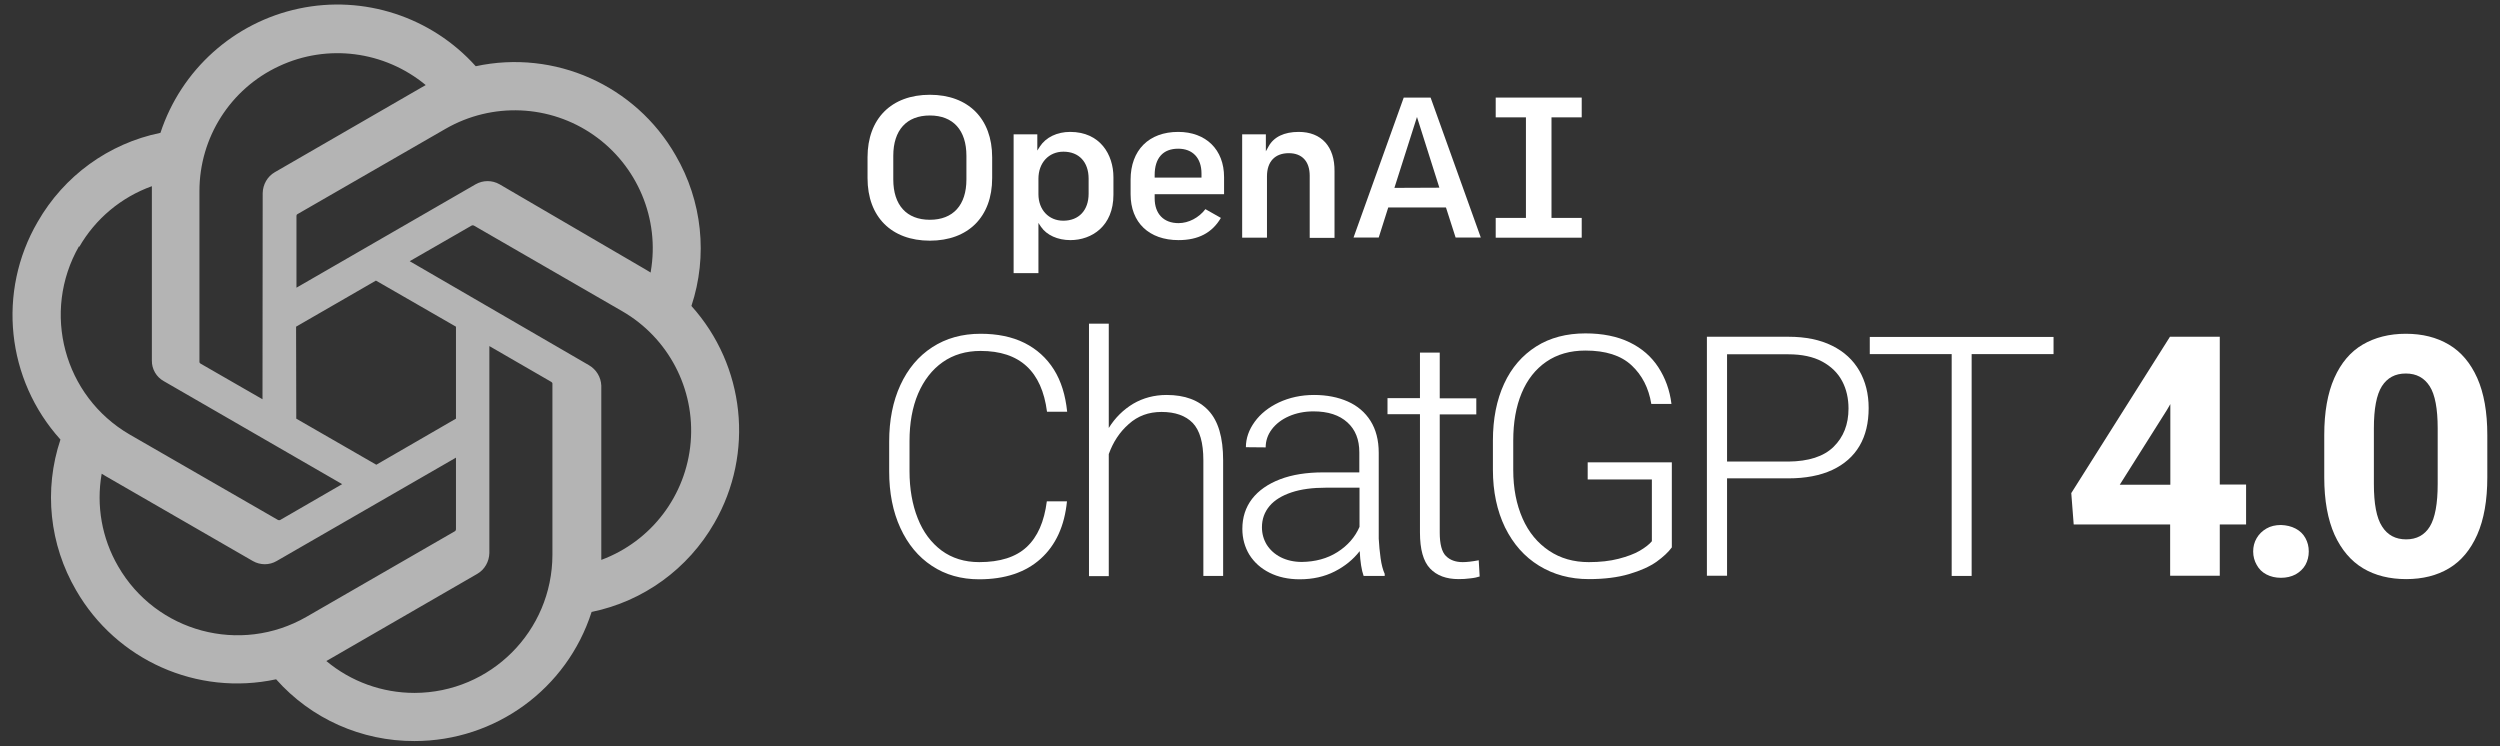 <?xml version="1.0" encoding="UTF-8"?>
<svg width="134px" height="40px" viewBox="0 0 134 40" version="1.1" xmlns="http://www.w3.org/2000/svg" xmlns:xlink="http://www.w3.org/1999/xlink">
    <rect x="0" y="0" width="134" height="40" fill="#333333" stroke="none"/>
    <title>openai-chatgpt</title>
    <g id="Page-1" stroke="none" stroke-width="1" fill="none" fill-rule="evenodd">
        <g id="openai-chatgpt" transform="translate(0.671, 0.243)">
            <path d="M36.389,16.157 C37.279,13.467 36.969,10.527 35.539,8.077 C33.389,4.327 29.059,2.397 24.829,3.307 C22.449,0.657 18.829,-0.523 15.349,0.217 C11.869,0.957 9.039,3.497 7.929,6.877 C5.149,7.447 2.759,9.187 1.349,11.647 C-0.831,15.387 -0.331,20.107 2.569,23.317 C1.669,26.007 1.979,28.947 3.409,31.397 C5.569,35.147 9.899,37.077 14.129,36.167 C16.009,38.287 18.709,39.487 21.549,39.477 C25.879,39.477 29.719,36.687 31.039,32.557 C33.819,31.987 36.209,30.247 37.619,27.787 C39.769,24.057 39.269,19.357 36.389,16.157 Z M21.549,36.897 C19.819,36.897 18.149,36.297 16.819,35.187 L17.049,35.057 L24.909,30.517 C25.309,30.287 25.549,29.857 25.559,29.397 L25.559,18.307 L28.879,20.227 C28.909,20.247 28.939,20.277 28.939,20.317 L28.939,29.497 C28.929,33.587 25.629,36.887 21.549,36.897 Z M5.659,30.107 C4.789,28.607 4.479,26.857 4.779,25.147 L5.009,25.287 L12.879,29.827 C13.279,30.057 13.769,30.057 14.159,29.827 L23.769,24.287 L23.769,28.127 C23.769,28.167 23.749,28.207 23.719,28.227 L15.759,32.817 C12.219,34.857 7.699,33.647 5.659,30.107 Z M3.579,12.987 C4.449,11.477 5.829,10.327 7.469,9.737 L7.469,19.077 C7.459,19.537 7.709,19.967 8.109,20.187 L17.669,25.707 L14.349,27.627 C14.309,27.647 14.269,27.647 14.229,27.627 L6.279,23.047 C2.749,20.997 1.539,16.487 3.569,12.947 L3.569,12.987 L3.579,12.987 Z M30.889,19.327 L21.289,13.757 L24.609,11.847 C24.649,11.827 24.689,11.827 24.729,11.847 L32.679,16.437 C35.159,17.867 36.589,20.607 36.349,23.457 C36.109,26.307 34.249,28.767 31.559,29.767 L31.559,20.427 C31.539,19.967 31.289,19.557 30.889,19.327 Z M34.189,14.357 L33.959,14.217 L26.109,9.637 C25.709,9.407 25.219,9.407 24.819,9.637 L15.219,15.177 L15.219,11.337 C15.219,11.297 15.229,11.257 15.269,11.237 L23.219,6.657 C25.709,5.227 28.799,5.357 31.149,6.997 C33.499,8.637 34.699,11.497 34.209,14.317 L34.209,14.357 L34.189,14.357 Z M13.399,21.157 L10.079,19.247 C10.049,19.227 10.019,19.197 10.019,19.157 L10.019,9.997 C10.019,7.127 11.679,4.517 14.279,3.307 C16.879,2.087 19.939,2.487 22.149,4.317 L21.919,4.447 L14.059,8.987 C13.659,9.217 13.419,9.647 13.409,10.107 L13.399,21.157 Z M15.199,17.267 L19.479,14.797 L23.769,17.267 L23.769,22.197 L19.499,24.667 L15.209,22.197 L15.199,17.267 Z" id="Shape" fill="#B4B4B4"></path>
            <path d="M68.939,6.827 C68.159,6.827 67.609,7.097 67.329,7.597 L67.179,7.867 L67.179,6.957 L65.909,6.957 L65.909,12.497 L67.239,12.497 L67.239,9.207 C67.239,8.417 67.669,7.967 68.409,7.967 C69.119,7.967 69.529,8.407 69.529,9.177 L69.529,12.507 L70.859,12.507 L70.859,8.947 C70.879,7.617 70.159,6.827 68.939,6.827 Z" id="Path" fill="#FFFFFF"></path>
            <path d="M64.939,10.167 L64.939,9.247 C64.939,7.777 63.969,6.827 62.479,6.827 C60.909,6.827 59.929,7.807 59.929,9.387 L59.929,10.167 C59.929,11.687 60.919,12.627 62.499,12.627 C63.559,12.627 64.299,12.237 64.769,11.437 L63.939,10.967 C63.589,11.427 63.039,11.717 62.499,11.717 C61.699,11.717 61.219,11.217 61.219,10.387 L61.219,10.167 L64.939,10.167 Z M61.219,9.137 C61.219,8.227 61.669,7.727 62.479,7.727 C63.259,7.727 63.729,8.227 63.729,9.057 L63.729,9.277 L61.219,9.277 L61.219,9.137 Z" id="Shape" fill="#FFFFFF"></path>
            <polygon id="Path" fill="#FFFFFF" points="84.109 6.047 84.109 4.987 79.499 4.987 79.499 6.047 81.119 6.047 81.119 11.437 79.499 11.437 79.499 12.497 84.109 12.497 84.109 11.437 82.489 11.437 82.489 6.047"></polygon>
            <path d="M49.169,4.837 C47.109,4.837 45.829,6.117 45.829,8.187 L45.829,9.307 C45.829,11.377 47.109,12.657 49.169,12.657 C51.229,12.657 52.509,11.377 52.509,9.307 L52.509,8.187 C52.509,6.117 51.229,4.837 49.169,4.837 Z M49.169,11.537 C47.919,11.537 47.209,10.747 47.209,9.377 L47.209,8.107 C47.209,6.737 47.919,5.947 49.169,5.947 C50.419,5.947 51.129,6.737 51.129,8.107 L51.129,9.377 C51.129,10.747 50.419,11.537 49.169,11.537 Z" id="Shape" fill="#FFFFFF"></path>
            <path d="M56.689,6.827 C55.989,6.827 55.389,7.117 55.069,7.607 L54.929,7.827 L54.929,6.957 L53.659,6.957 L53.659,14.397 L54.989,14.397 L54.989,11.707 L55.129,11.917 C55.429,12.357 56.019,12.627 56.699,12.627 C57.849,12.627 59.009,11.877 59.009,10.197 L59.009,9.257 C59.009,8.047 58.299,6.827 56.689,6.827 Z M57.679,10.137 C57.679,11.027 57.159,11.587 56.319,11.587 C55.539,11.587 54.989,10.997 54.989,10.167 L54.989,9.337 C54.989,8.487 55.539,7.887 56.329,7.887 C57.159,7.887 57.679,8.437 57.679,9.337 L57.679,10.137 Z" id="Shape" fill="#FFFFFF"></path>
            <path d="M76.009,4.987 L74.569,4.987 L71.879,12.487 L73.229,12.487 L73.739,10.877 L76.829,10.877 L76.839,10.897 L77.349,12.487 L78.699,12.487 L76.009,4.987 Z M74.069,9.827 L75.279,6.027 L76.479,9.817 L74.069,9.827 Z" id="Shape" fill="#FFFFFF"></path>
            <path d="M55.109,29.707 C54.299,30.437 53.199,30.807 51.809,30.807 C50.849,30.807 49.999,30.567 49.279,30.087 C48.549,29.607 47.989,28.927 47.589,28.057 C47.189,27.187 46.989,26.177 46.989,25.027 L46.989,23.427 C46.989,22.277 47.189,21.267 47.589,20.397 C47.989,19.527 48.559,18.847 49.299,18.367 C50.039,17.887 50.899,17.647 51.889,17.647 C52.789,17.647 53.579,17.807 54.239,18.137 C54.899,18.467 55.429,18.947 55.819,19.567 C56.209,20.187 56.439,20.947 56.529,21.827 L55.449,21.827 C55.169,19.657 53.989,18.567 51.889,18.567 C51.109,18.567 50.429,18.767 49.859,19.167 C49.289,19.567 48.849,20.137 48.539,20.857 C48.229,21.587 48.079,22.437 48.079,23.397 L48.079,25.017 C48.079,25.957 48.229,26.807 48.519,27.537 C48.809,28.277 49.239,28.847 49.799,29.267 C50.359,29.677 51.029,29.887 51.819,29.887 C52.929,29.887 53.779,29.617 54.359,29.077 C54.939,28.537 55.299,27.727 55.439,26.627 L56.519,26.627 C56.389,27.947 55.919,28.977 55.109,29.707 Z" id="Path" fill="#FFFFFF" fill-rule="nonzero"></path>
            <path d="M64.109,21.767 C64.629,22.327 64.889,23.207 64.889,24.427 L64.889,30.627 L63.829,30.627 L63.829,24.427 C63.829,23.487 63.639,22.827 63.259,22.427 C62.879,22.037 62.319,21.837 61.589,21.837 C60.899,21.837 60.319,22.047 59.829,22.487 C59.339,22.917 58.989,23.457 58.759,24.097 L58.759,30.637 L57.699,30.637 L57.699,17.107 L58.759,17.107 L58.759,22.697 C59.099,22.147 59.539,21.717 60.069,21.397 C60.599,21.087 61.199,20.927 61.859,20.927 C62.839,20.927 63.589,21.207 64.109,21.767 Z" id="Path" fill="#FFFFFF" fill-rule="nonzero"></path>
            <path d="M73.329,29.677 C73.379,30.027 73.449,30.297 73.549,30.517 L73.549,30.627 L72.419,30.627 C72.309,30.317 72.239,29.877 72.209,29.297 C71.859,29.747 71.419,30.107 70.869,30.387 C70.319,30.667 69.699,30.807 68.989,30.807 C68.379,30.807 67.839,30.687 67.379,30.457 C66.919,30.227 66.559,29.907 66.299,29.497 C66.049,29.087 65.919,28.617 65.919,28.107 C65.919,27.487 66.089,26.957 66.439,26.497 C66.789,26.047 67.289,25.697 67.939,25.447 C68.589,25.197 69.369,25.077 70.249,25.077 L72.189,25.077 L72.189,24.007 C72.189,23.317 71.979,22.787 71.549,22.397 C71.119,22.007 70.519,21.807 69.729,21.807 C69.249,21.807 68.809,21.897 68.419,22.067 C68.029,22.237 67.719,22.477 67.499,22.767 C67.279,23.057 67.169,23.387 67.169,23.737 L66.109,23.727 C66.109,23.247 66.269,22.797 66.579,22.367 C66.889,21.937 67.329,21.587 67.879,21.327 C68.439,21.067 69.069,20.927 69.759,20.927 C70.449,20.927 71.049,21.047 71.569,21.277 C72.089,21.507 72.499,21.857 72.789,22.317 C73.079,22.777 73.229,23.347 73.229,24.027 L73.229,28.627 C73.249,28.977 73.279,29.327 73.329,29.677 Z M71.019,29.347 C71.569,28.997 71.959,28.547 72.199,27.997 L72.199,25.897 L70.399,25.897 C69.679,25.897 69.069,25.977 68.559,26.147 C68.049,26.317 67.649,26.557 67.379,26.877 C67.109,27.197 66.969,27.577 66.969,28.017 C66.969,28.367 67.059,28.677 67.229,28.957 C67.409,29.237 67.649,29.457 67.979,29.627 C68.299,29.787 68.679,29.877 69.109,29.877 C69.829,29.867 70.469,29.697 71.019,29.347 Z" id="Shape" fill="#FFFFFF" fill-rule="nonzero"></path>
            <path d="M78.639,30.657 C78.519,30.697 78.349,30.737 78.139,30.757 C77.929,30.787 77.719,30.797 77.509,30.797 C76.849,30.797 76.339,30.607 75.979,30.227 C75.619,29.847 75.439,29.207 75.439,28.297 L75.439,21.957 L73.699,21.957 L73.699,21.097 L75.439,21.097 L75.439,18.657 L76.499,18.657 L76.499,21.107 L78.459,21.107 L78.459,21.967 L76.499,21.967 L76.499,28.307 C76.499,28.917 76.609,29.337 76.829,29.557 C77.049,29.777 77.349,29.887 77.729,29.887 C77.939,29.887 78.229,29.857 78.589,29.787 L78.639,30.657 Z" id="Path" fill="#FFFFFF" fill-rule="nonzero"></path>
            <path d="M88.119,29.867 C87.749,30.127 87.259,30.347 86.649,30.527 C86.039,30.707 85.319,30.797 84.489,30.797 C83.489,30.797 82.599,30.557 81.819,30.077 C81.039,29.597 80.439,28.917 79.999,28.027 C79.569,27.137 79.349,26.107 79.349,24.937 L79.349,23.377 C79.349,22.207 79.549,21.197 79.949,20.327 C80.349,19.457 80.929,18.797 81.669,18.327 C82.409,17.857 83.299,17.627 84.309,17.627 C85.229,17.627 86.019,17.787 86.679,18.107 C87.339,18.427 87.849,18.877 88.219,19.447 C88.589,20.017 88.829,20.667 88.919,21.407 L87.839,21.407 C87.699,20.557 87.349,19.867 86.779,19.337 C86.209,18.807 85.389,18.547 84.309,18.547 C83.489,18.547 82.789,18.747 82.209,19.147 C81.629,19.547 81.189,20.107 80.889,20.827 C80.589,21.547 80.439,22.397 80.439,23.367 L80.439,24.947 C80.439,25.937 80.609,26.797 80.939,27.547 C81.269,28.297 81.749,28.867 82.359,29.277 C82.969,29.687 83.679,29.887 84.489,29.887 C85.089,29.887 85.629,29.827 86.089,29.707 C86.549,29.587 86.929,29.447 87.219,29.277 C87.509,29.107 87.729,28.937 87.869,28.767 L87.869,25.457 L84.429,25.457 L84.429,24.537 L88.939,24.537 L88.939,29.097 C88.759,29.347 88.479,29.607 88.119,29.867 Z" id="Path" fill="#FFFFFF" fill-rule="nonzero"></path>
            <path d="M97.529,18.287 C98.179,18.607 98.659,19.057 98.989,19.627 C99.319,20.197 99.489,20.867 99.489,21.627 C99.489,22.417 99.329,23.097 98.999,23.657 C98.669,24.217 98.179,24.647 97.539,24.947 C96.889,25.247 96.109,25.397 95.179,25.397 L91.899,25.397 L91.899,30.617 L90.819,30.617 L90.819,17.807 L95.189,17.807 C96.109,17.807 96.889,17.967 97.529,18.287 Z M97.609,23.707 C98.139,23.187 98.409,22.507 98.409,21.657 C98.409,21.117 98.299,20.617 98.069,20.187 C97.839,19.747 97.479,19.397 96.999,19.137 C96.519,18.877 95.909,18.747 95.179,18.747 L91.899,18.747 L91.899,24.497 L95.179,24.497 C96.269,24.487 97.079,24.227 97.609,23.707 Z" id="Shape" fill="#FFFFFF" fill-rule="nonzero"></path>
            <polygon id="Path" fill="#FFFFFF" fill-rule="nonzero" points="109.399 18.737 105.009 18.737 105.009 30.627 103.939 30.627 103.939 18.737 99.549 18.737 99.549 17.817 105.009 17.817 109.399 17.817"></polygon>
            <path d="M119.719,27.867 L118.309,27.867 L118.309,30.617 L115.649,30.617 L115.649,27.867 L110.479,27.867 L110.349,26.187 L115.639,17.807 L117.739,17.807 L118.309,17.807 L118.309,25.727 L119.719,25.727 L119.719,27.867 Z M115.659,25.737 L115.659,21.417 L115.479,21.727 L112.949,25.737 L115.659,25.737 Z" id="Shape" fill="#FFFFFF" fill-rule="nonzero"></path>
            <path d="M122.369,28.087 C122.599,28.207 122.779,28.377 122.899,28.597 C123.019,28.817 123.079,29.047 123.079,29.317 C123.079,29.577 123.019,29.817 122.899,30.037 C122.779,30.247 122.599,30.417 122.369,30.547 C122.139,30.667 121.879,30.727 121.589,30.727 C121.299,30.727 121.039,30.667 120.809,30.547 C120.579,30.427 120.409,30.257 120.289,30.037 C120.169,29.827 120.099,29.587 120.099,29.317 C120.099,29.057 120.159,28.817 120.289,28.597 C120.419,28.377 120.589,28.217 120.809,28.087 C121.029,27.957 121.299,27.897 121.589,27.897 C121.879,27.907 122.139,27.967 122.369,28.087 Z" id="Path" fill="#FFFFFF" fill-rule="nonzero"></path>
            <path d="M132.109,28.417 C131.749,29.227 131.249,29.827 130.599,30.217 C129.949,30.607 129.179,30.797 128.299,30.797 C127.419,30.797 126.639,30.607 125.989,30.217 C125.339,29.827 124.829,29.227 124.459,28.417 C124.099,27.607 123.909,26.587 123.909,25.347 L123.909,23.077 C123.909,21.847 124.089,20.827 124.449,20.017 C124.809,19.207 125.319,18.607 125.969,18.227 C126.619,17.847 127.389,17.647 128.279,17.647 C129.169,17.647 129.929,17.837 130.589,18.227 C131.249,18.617 131.749,19.217 132.109,20.017 C132.469,20.827 132.649,21.847 132.649,23.077 L132.649,25.347 C132.649,26.577 132.469,27.597 132.109,28.417 Z M129.559,20.457 C129.269,20.007 128.849,19.777 128.279,19.777 C127.709,19.777 127.289,20.007 126.999,20.457 C126.709,20.917 126.569,21.667 126.569,22.717 L126.569,25.697 C126.569,26.757 126.709,27.517 127.009,27.977 C127.299,28.437 127.729,28.667 128.299,28.667 C128.859,28.667 129.289,28.437 129.569,27.977 C129.849,27.517 129.989,26.757 129.989,25.697 L129.989,22.717 C129.989,21.667 129.849,20.907 129.559,20.457 Z" id="Shape" fill="#FFFFFF" fill-rule="nonzero"></path>
        </g>
    </g>
</svg>